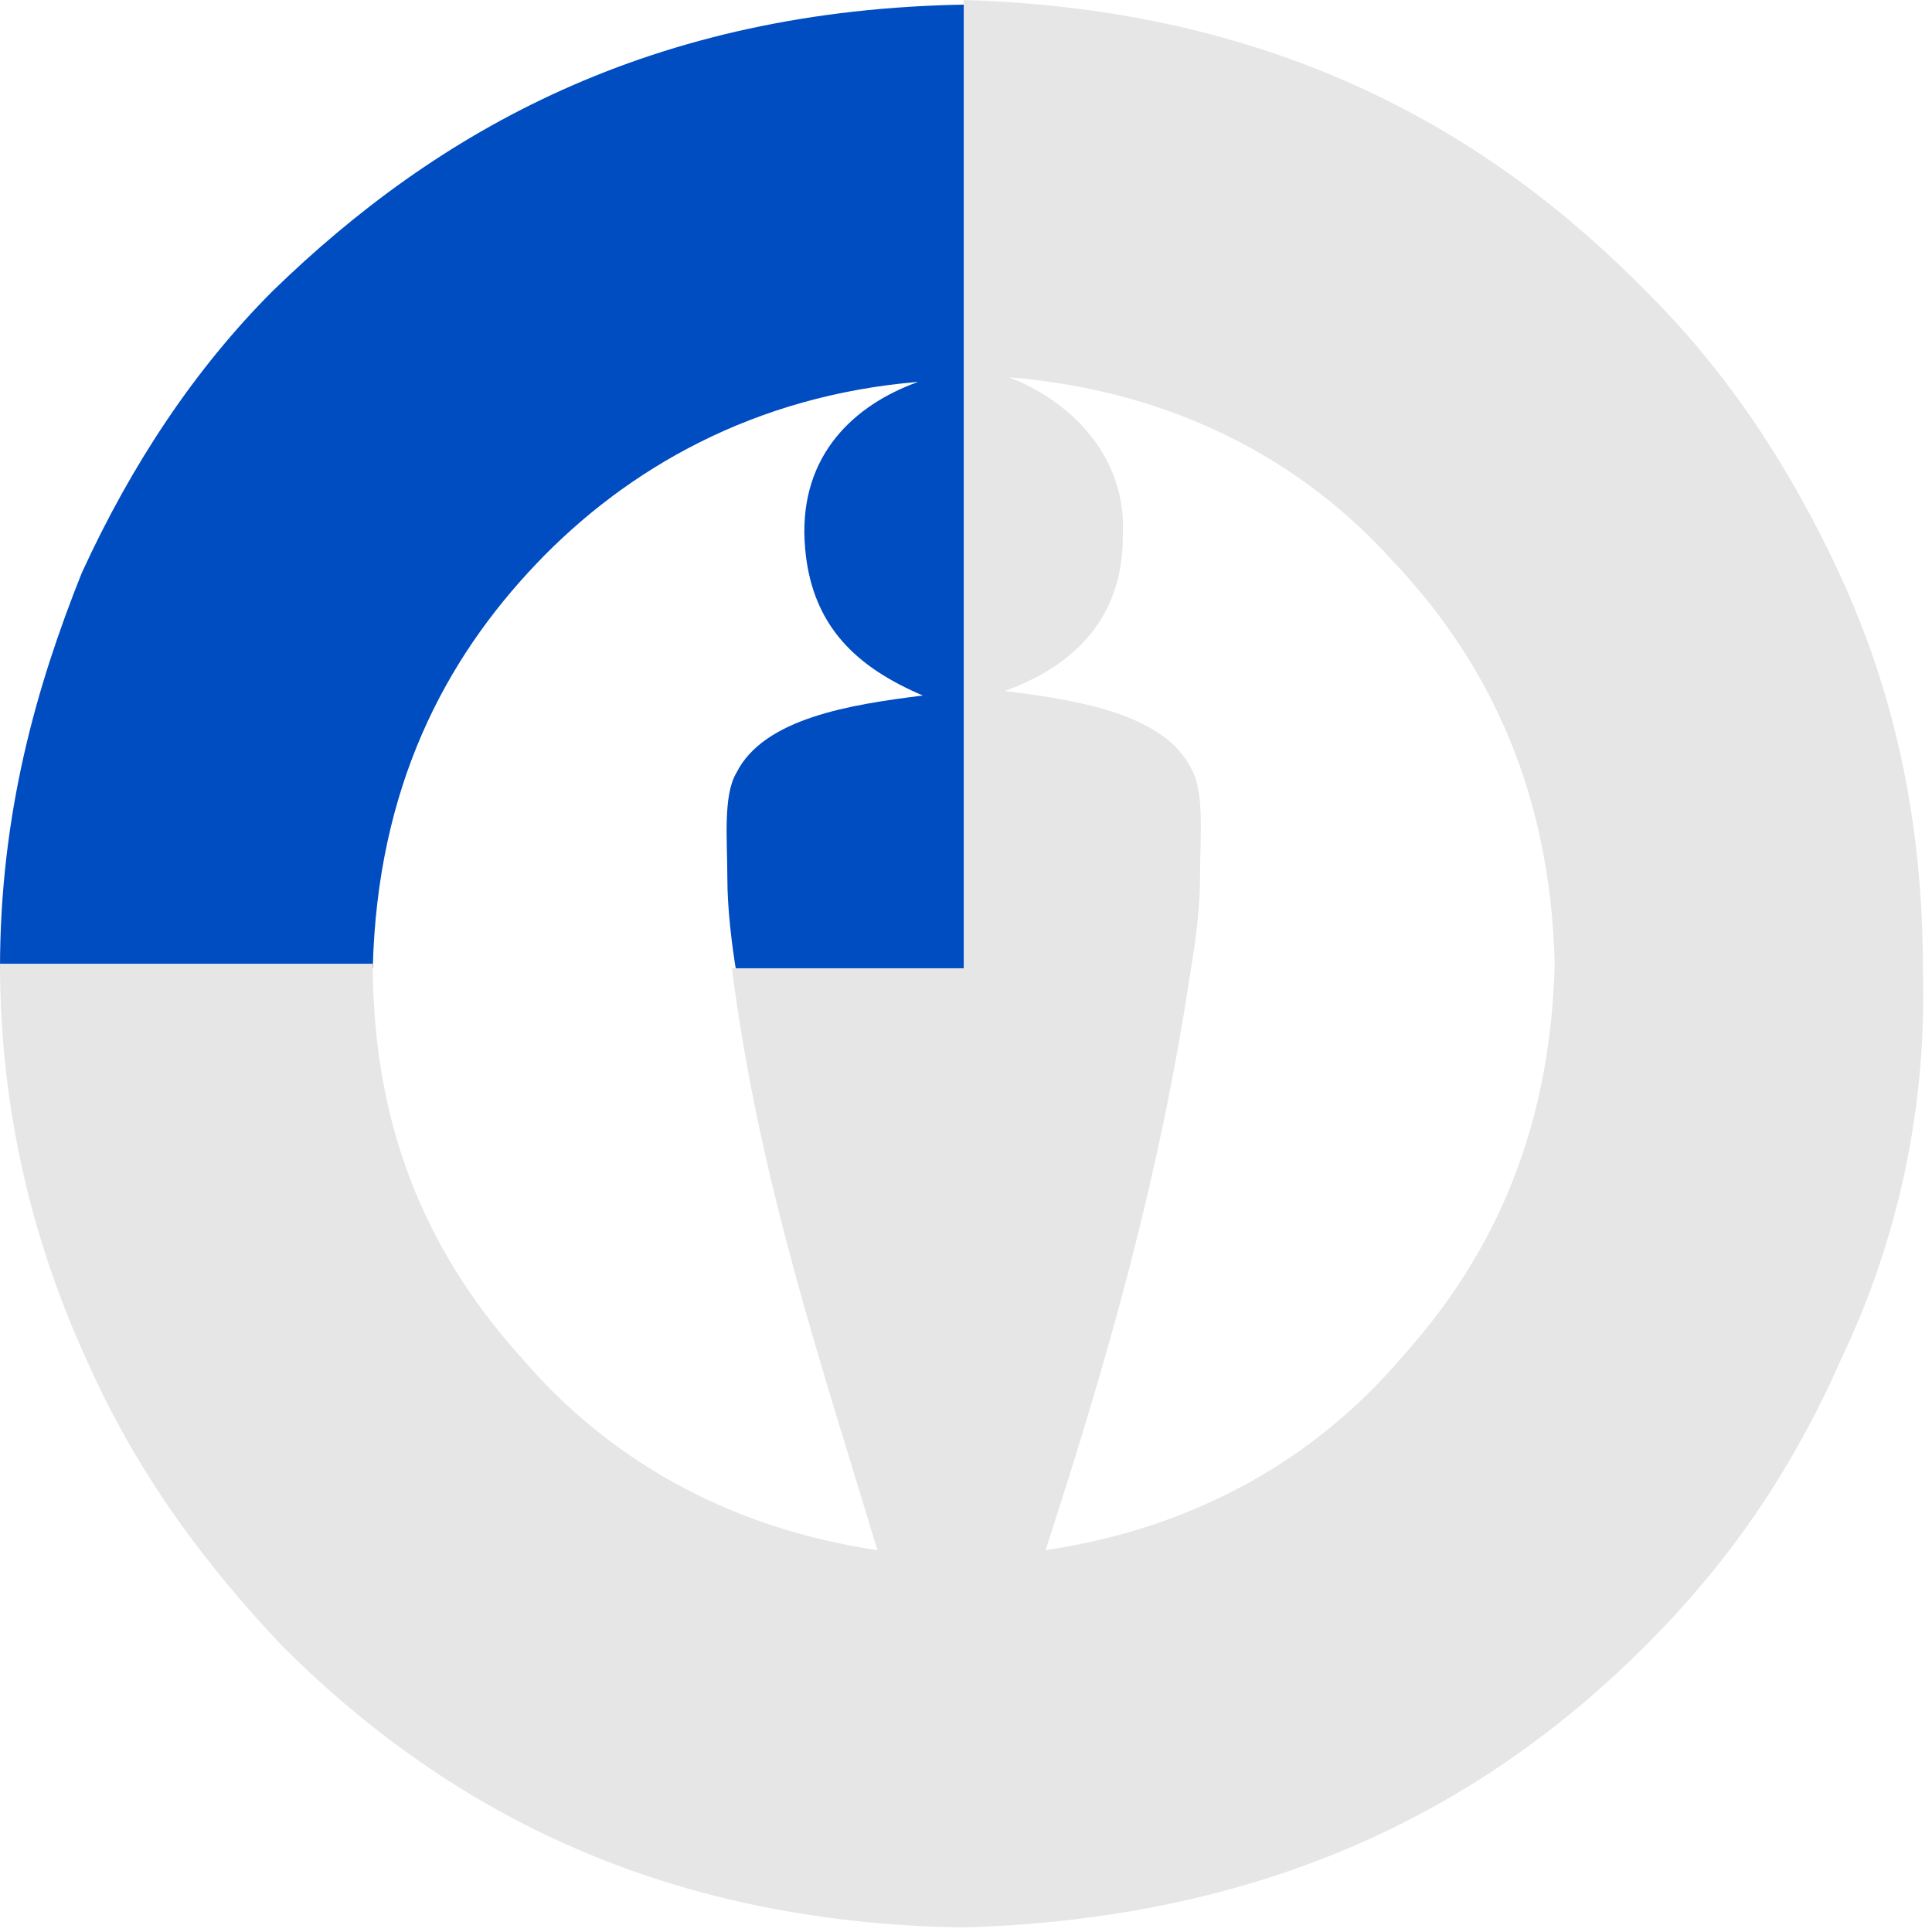 <?xml version="1.0" encoding="utf-8"?>
<!-- Generator: Adobe Illustrator 24.2.1, SVG Export Plug-In . SVG Version: 6.00 Build 0)  -->
<svg version="1.1" id="Vrstva_1" xmlns="http://www.w3.org/2000/svg" xmlns:xlink="http://www.w3.org/1999/xlink" x="0px" y="0px"
	 viewBox="0 0 42.5 42.5" style="enable-background:new 0 0 42.5 42.5;" xml:space="preserve">
<style type="text/css">
	.st0{display:none;}
	.st1{display:inline;fill-rule:evenodd;clip-rule:evenodd;fill:#00A327;}
	.st2{display:inline;fill-rule:evenodd;clip-rule:evenodd;fill:#E6E6E6;}
	.st3{fill:none;}
	.st4{fill:#E6E6E6;}
	.st5{fill-rule:evenodd;clip-rule:evenodd;fill:#F3000B;}
	.st6{fill-rule:evenodd;clip-rule:evenodd;fill:#004CC1;}
	.st7{fill-rule:evenodd;clip-rule:evenodd;fill:#E6E6E6;}
	.st8{fill:#004CC1;}
	.st9{fill:#F3000B;}
	.st10{fill:#FFCD00;}
	.st11{fill:#00A327;}
	.st12{display:inline;fill-rule:evenodd;clip-rule:evenodd;fill:#FFCD00;}
	.st13{display:inline;fill:#E6E6E6;}
</style>
<g class="st0">
	<path class="st1" d="M21.2,42.5c-6.8-0.2-11.5-2.7-15-6.2C4.5,34.5,3,32.5,1.9,30C0.8,27.6,0,24.7,0,21.3v0c2.7,0,5.5,0,8.2,0
		c0.1,3.8,1.5,6.6,3.3,8.7c1.9,2.1,4.4,3.7,7.8,4.2c-1.3-4-2.6-8.1-3.2-12.8c1.7,0,3.4,0,5.1,0C21.2,28.3,21.2,35.4,21.2,42.5"/>
	<path class="st2" d="M42.3,21.3C42.3,21.3,42.3,21.3,42.3,21.3c0-3.4-0.7-6.2-1.8-8.6c-1.1-2.4-2.5-4.5-4.2-6.2
		C32.8,2.9,28.1,0.2,21.2,0v0c0,0,0,0,0,0s0,0,0,0v0C14.3,0.2,9.6,2.9,6,6.4c-1.7,1.7-3.1,3.8-4.2,6.2C0.8,15.1,0,17.9,0,21.3
		c2.7,0,5.4,0,8.2,0c0.1-4,1.6-6.8,3.6-8.9c2-2.1,4.8-3.7,8.4-4c-1.4,0.5-2.6,1.6-2.5,3.5c0.1,1.9,1.2,2.8,2.6,3.4
		c-1.6,0.2-3.5,0.5-4.1,1.7c-0.3,0.5-0.2,1.5-0.2,2.3c0,0.7,0.1,1.5,0.2,2.1c1.7,0,3.4,0,5.1,0c0,7.1,0,14.2,0,21.3
		c6.8-0.2,11.5-2.7,15-6.2c1.8-1.8,3.2-3.8,4.3-6.3C41.6,27.6,42.4,24.7,42.3,21.3C42.4,21.3,42.4,21.3,42.3,21.3z M30.8,29.9
		C29,32,26.4,33.6,23,34.1c1.3-4,2.5-8.1,3.2-12.8c0,0,0,0,0,0c0.1-0.6,0.2-1.3,0.2-2.1c0-0.8,0.1-1.8-0.2-2.3
		c-0.6-1.2-2.5-1.5-4.1-1.7c1.4-0.5,2.6-1.5,2.6-3.4c0.1-1.8-1.2-3-2.5-3.5c3.7,0.3,6.5,1.9,8.4,4c2,2.1,3.5,4.9,3.6,8.9
		c0,0,0,0,0,0C34.1,25.1,32.7,27.8,30.8,29.9z"/>
</g>
<g>
	<g>
		<path class="st3" d="M-153.6,15.2c-1.4-0.5-2.6-1.5-2.6-3.4c-0.1-1.8,1.2-3,2.5-3.5c-3.7,0.3-6.5,1.9-8.4,4
			c-2,2.1-3.5,4.9-3.6,8.9c0,0,0,0,0,0c0.1,3.8,1.5,6.6,3.3,8.7c1.9,2.1,4.4,3.7,7.8,4.2c-1.3-4-2.6-8.1-3.2-12.8c0,0,0,0,0,0
			c-0.1-0.6-0.2-1.3-0.2-2.1c0-0.8-0.1-1.8,0.2-2.3C-157.1,15.7-155.2,15.4-153.6,15.2z"/>
		<path class="st4" d="M-131.5,21.3c-2.7,0-5.4,0-8.2,0c-0.1,3.8-1.5,6.6-3.3,8.7c-1.9,2.1-4.4,3.7-7.8,4.2c1.3-4,2.5-8.1,3.2-12.8
			c-1.7,0-3.4,0-5,0c0,0,0,0,0,0c0-7.1,0-14.2,0-21.3c-6.9,0.2-11.6,2.9-15.1,6.4c-1.7,1.7-3.1,3.8-4.2,6.2
			c-1.1,2.4-1.8,5.3-1.8,8.6c0,0,0,0,0,0v0c0,3.4,0.8,6.3,1.9,8.7c1.1,2.5,2.6,4.5,4.3,6.3c3.5,3.5,8.2,6.1,15,6.2v0c0,0,0,0,0,0
			c0,0,0,0,0,0v0c6.8-0.2,11.5-2.7,15-6.2c1.8-1.8,3.2-3.8,4.3-6.3C-132.3,27.6-131.5,24.7-131.5,21.3
			C-131.5,21.3-131.5,21.3-131.5,21.3z M-158,19.2c0,0.7,0.1,1.5,0.2,2.1c0,0,0,0,0,0c0.6,4.7,2,8.8,3.2,12.8
			c-3.4-0.5-6-2.1-7.8-4.2c-1.9-2.1-3.3-4.8-3.3-8.7c0,0,0,0,0,0c0.1-4,1.6-6.8,3.6-8.9c2-2.1,4.8-3.7,8.4-4
			c-1.4,0.5-2.6,1.6-2.5,3.5c0.1,1.9,1.2,2.8,2.6,3.4c-1.6,0.2-3.5,0.5-4.1,1.7C-158,17.4-158,18.4-158,19.2z"/>
	</g>
	<g>
		<path class="st5" d="M-137.6,6.4c1.7,1.7,3.1,3.8,4.2,6.2c1.1,2.4,1.8,5.3,1.8,8.6c-2.7,0-5.4,0-8.2,0c-0.1-4-1.6-6.8-3.6-8.9
			c-2-2.1-4.8-3.7-8.4-4c1.4,0.5,2.6,1.6,2.5,3.5c-0.1,1.9-1.2,2.8-2.6,3.4c1.6,0.2,3.5,0.5,4.1,1.7c0.3,0.5,0.2,1.5,0.2,2.3
			c0,0.7-0.1,1.5-0.2,2.1c-1.7,0-3.4,0-5,0c0-7.1,0-14.2,0-21.3C-145.8,0.2-141.1,2.9-137.6,6.4z"/>
	</g>
</g>
<g>
	<g>
		<path class="st6" d="M6,6.4c-1.7,1.7-3.1,3.8-4.2,6.2C0.8,15.1,0,17.9,0,21.3c2.7,0,5.4,0,8.2,0c0.1-4,1.6-6.8,3.6-8.9
			c2-2.1,4.8-3.7,8.4-4c-1.4,0.5-2.6,1.6-2.5,3.5c0.1,1.9,1.2,2.8,2.6,3.4c-1.6,0.2-3.5,0.5-4.1,1.7c-0.3,0.5-0.2,1.5-0.2,2.3
			c0,0.7,0.1,1.5,0.2,2.1c1.7,0,3.4,0,5.1,0c0-7.1,0-14.2,0-21.3C14.3,0.2,9.6,2.9,6,6.4z"/>
	</g>
	<path class="st7" d="M42.3,21.3C42.3,21.3,42.3,21.3,42.3,21.3c0-3.4-0.7-6.2-1.8-8.6c-1.1-2.4-2.5-4.5-4.2-6.2
		C32.8,2.9,28.1,0.2,21.2,0c0,7.1,0,14.2,0,21.3c0,0,0,0,0,0c-1.7,0-3.4,0-5.1,0c0.6,4.7,2,8.8,3.2,12.8c-3.4-0.5-6-2.1-7.8-4.2
		c-1.9-2.1-3.3-4.8-3.3-8.7c-2.7,0-5.5,0-8.2,0v0c0,3.4,0.8,6.3,1.9,8.7c1.1,2.5,2.6,4.5,4.3,6.3c3.5,3.5,8.2,6.1,15,6.2
		c0,0,0,0,0,0c0,0,0,0,0,0c0,0,0,0,0,0c0,0,0,0,0,0c6.8-0.2,11.5-2.7,15-6.2c1.8-1.8,3.2-3.8,4.3-6.3C41.6,27.6,42.4,24.7,42.3,21.3
		C42.4,21.3,42.4,21.3,42.3,21.3z M30.8,29.9C29,32,26.4,33.6,23,34.1c1.3-4,2.5-8.1,3.2-12.8c0,0,0,0,0,0c0.1-0.6,0.2-1.3,0.2-2.1
		c0-0.8,0.1-1.8-0.2-2.3c-0.6-1.2-2.5-1.5-4.1-1.7c1.4-0.5,2.6-1.5,2.6-3.4c0.1-1.8-1.2-3-2.5-3.5c3.7,0.3,6.5,1.9,8.4,4
		c2,2.1,3.5,4.9,3.6,8.9c0,0,0,0,0,0C34.1,25.1,32.7,27.8,30.8,29.9z"/>
</g>
<g>
	<g>
		<path class="st8" d="M156,6.9V0c-11.7,0-21.3,9.5-21.3,21.3h6.9C141.6,13.3,148,6.9,156,6.9"/>
		<path class="st8" d="M151.5,20c0.1,0.1,0.3,0.2,0.5,0.3c0.4,0.1,0.8,0.2,1.3,0.1c0.9-0.2,1.4-0.8,1.7-1.5c0-0.1,0.1-0.3,0.1-0.4
			c0.1-0.2,0.1-0.5,0.1-0.7c0-0.2,0-0.3,0-0.5c0-0.4-0.1-0.7-0.1-1.1c0-0.1,0-0.2-0.1-0.4c-0.1-0.3-0.1-0.6-0.2-0.8
			c-0.6-1.7-2-3.2-3.2-3c-1,0.2-1.6,1.5-1.8,3v0c0,0.2,0,0.4,0,0.7c0,0.4,0,0.8,0.1,1.2C150,18,150.6,19.3,151.5,20"/>
	</g>
	<g>
		<path class="st9" d="M170.4,21.3h6.9C177.2,9.5,167.7,0,156,0v6.9C163.9,6.9,170.4,13.3,170.4,21.3"/>
		<path class="st9" d="M157,18.4c0,0.1,0.1,0.3,0.1,0.4c0.3,0.8,0.8,1.3,1.7,1.5c0.5,0.1,0.9,0.1,1.3-0.1c0.2-0.1,0.3-0.2,0.5-0.3
			c0.9-0.6,1.4-1.9,1.7-3.3c0.1-0.4,0.1-0.8,0.1-1.2c0-0.2,0-0.4,0-0.7v0c-0.1-1.5-0.8-2.7-1.8-3c-1.2-0.3-2.6,1.2-3.2,3
			c-0.1,0.3-0.2,0.6-0.2,0.8c0,0.1,0,0.2-0.1,0.4c-0.1,0.4-0.1,0.7-0.1,1.1c0,0.2,0,0.4,0,0.5C156.9,17.9,156.9,18.1,157,18.4"/>
	</g>
	<g>
		<path class="st10" d="M170.4,21.3L170.4,21.3c0,8-6.4,14.4-14.4,14.4v6.9c11.7,0,21.3-9.5,21.3-21.3H170.4z"/>
		<path class="st10" d="M162.8,20c-0.2,0.3-0.3,0.5-0.4,0.8c-0.1,0.1-0.1,0.3-0.2,0.4c-0.2,0.5-0.2,1-0.2,1.5
			c0.1,0.3,0.2,0.5,0.4,0.8c0.1,0.2,0.3,0.3,0.5,0.4c1.3,0.8,2.6-0.4,3.4-1.8c0.2-0.3,0.3-0.6,0.4-0.8c0.5-1.3,0.4-2.7-0.4-3.2
			C165.4,17.5,163.7,18.6,162.8,20"/>
		<path class="st10" d="M162.5,26.6c0,0,0-0.1-0.1-0.1c-0.3-0.6-0.6-1.1-0.9-1.6c-0.4-0.5-0.8-0.9-1.3-1.3c-0.2-0.2-0.4-0.4-0.7-0.5
			c-0.9-0.6-1.9-1-3-1.1c-0.1,0-0.2,0-0.3,0c0,0-0.1,0-0.1,0h0v1.4v0V26v0v1.3v0v1.9h0c1.1,0,2.2,0.8,3.1,1.3l0,0
			c0.4,0.2,0.8,0.3,1.3,0.3c1.4,0,2.8-1.1,2.5-2.5C162.9,27.7,162.7,27.1,162.5,26.6"/>
	</g>
	<g>
		<path class="st11" d="M141.6,21.3L141.6,21.3h-6.9c0,11.7,9.5,21.3,21.3,21.3v-6.9C148,35.7,141.6,29.2,141.6,21.3"/>
		<path class="st11" d="M149.5,23.5c0.2-0.2,0.3-0.5,0.4-0.8c0.1-0.5,0-1-0.2-1.5c0-0.1-0.1-0.3-0.2-0.4c-0.1-0.3-0.2-0.5-0.4-0.8
			c-0.8-1.4-2.5-2.5-3.5-1.9c-0.8,0.5-0.9,1.9-0.4,3.2c0.1,0.3,0.2,0.6,0.4,0.8c0.8,1.4,2.1,2.6,3.4,1.8
			C149.2,23.8,149.4,23.7,149.5,23.5"/>
		<path class="st11" d="M156,27.3V26v-2.7v0v-1.4c0,0-0.1,0-0.1,0c-0.1,0-0.2,0-0.3,0c-1.1,0.1-2.1,0.5-3,1.1
			c-0.2,0.2-0.4,0.3-0.7,0.5c-0.5,0.4-0.9,0.8-1.3,1.3c-0.4,0.5-0.7,1.1-0.9,1.6c0,0,0,0.1-0.1,0.1c-0.2,0.5-0.4,1-0.5,1.6
			c-0.2,1.4,1.1,2.5,2.5,2.5c0.5,0,0.9-0.1,1.3-0.3l0,0c0.9-0.4,2-1.3,3.1-1.3V27.3L156,27.3z"/>
	</g>
</g>
<g class="st0">
	<path class="st12" d="M21.2,42.5c6.8-0.2,11.5-2.7,15-6.2c1.8-1.8,3.2-3.8,4.3-6.3c1.1-2.4,1.9-5.3,1.9-8.7c0,0,0-0.1,0-0.1
		c-2.7,0-5.4,0-8.2,0c-0.1,3.8-1.5,6.6-3.3,8.7C29,32,26.4,33.6,23,34.1c1.3-4,2.5-8.1,3.2-12.8c-1.7,0-3.4,0-5,0
		C21.2,28.3,21.2,35.4,21.2,42.5"/>
	<path class="st13" d="M40.5,12.6c-1.1-2.4-2.5-4.5-4.2-6.2C32.8,2.9,28.1,0.2,21.2,0v0c0,0,0,0,0,0s0,0,0,0v0
		C14.3,0.2,9.6,2.9,6,6.4c-1.7,1.7-3.1,3.8-4.2,6.2C0.8,15.1,0,17.9,0,21.3c0,0,0,0,0,0v0c0,3.4,0.8,6.3,1.9,8.7
		c1.1,2.5,2.6,4.5,4.3,6.3c3.5,3.5,8.2,6.1,15,6.2c0-7.1,0-14.2,0-21.3c1.7,0,3.4,0,5,0c0.1-0.6,0.2-1.3,0.2-2.1
		c0-0.8,0.1-1.8-0.2-2.3c-0.6-1.2-2.5-1.5-4.1-1.7c1.4-0.5,2.6-1.5,2.6-3.4c0.1-1.8-1.2-3-2.5-3.5c3.7,0.3,6.5,1.9,8.4,4
		c2,2.1,3.5,4.9,3.6,8.9c2.7,0,5.4,0,8.2,0C42.4,17.9,41.6,15.1,40.5,12.6z M8.2,21.3c0.1-4,1.6-6.8,3.6-8.9c2-2.1,4.8-3.7,8.4-4
		c-1.4,0.5-2.6,1.6-2.5,3.5c0.1,1.9,1.2,2.8,2.6,3.4c-1.6,0.2-3.5,0.5-4.1,1.7c-0.3,0.5-0.2,1.5-0.2,2.3c0,0.7,0.1,1.5,0.2,2.1
		c0,0,0,0,0,0c0.6,4.7,2,8.8,3.2,12.8c-3.4-0.5-6-2.1-7.8-4.2C9.7,27.8,8.3,25.1,8.2,21.3"/>
</g>
</svg>
